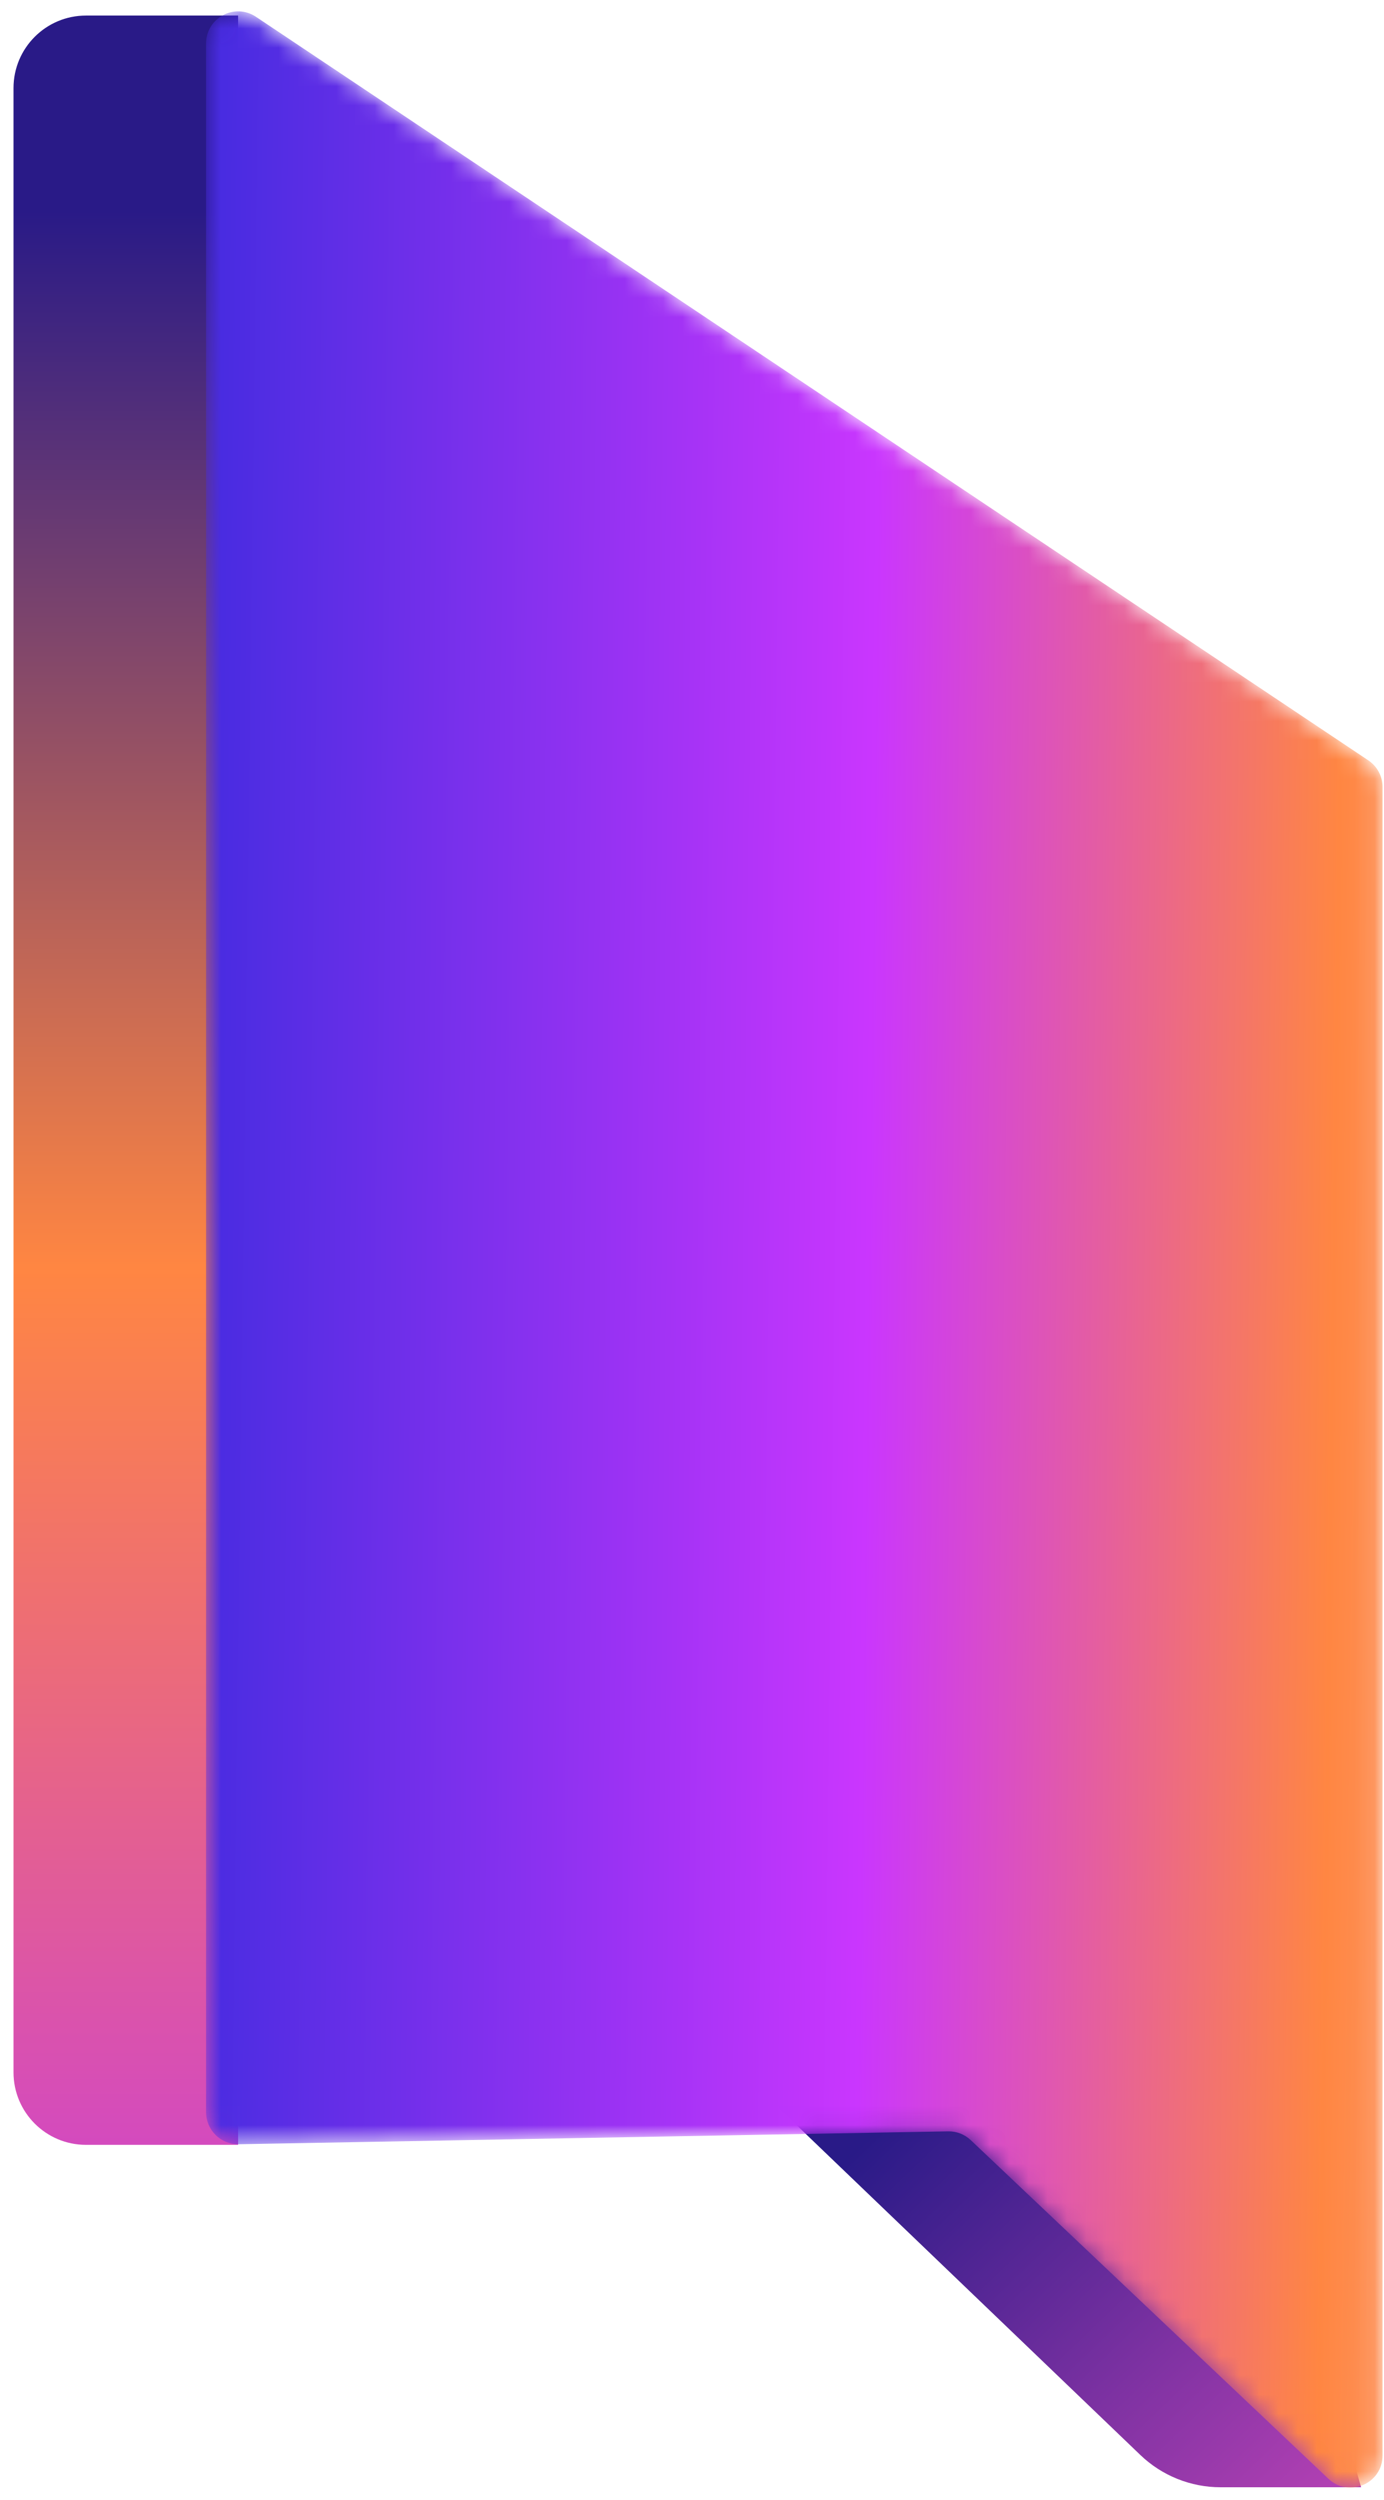 <svg width="72" height="130" viewBox="0 0 72 130" fill="none" xmlns="http://www.w3.org/2000/svg">
<path d="M33.81 103.189L59.324 127.662C60.447 128.739 61.943 129.341 63.5 129.341H70.811L63.578 104.594L33.81 103.189Z" fill="url(#paint0_linear_1582_13885)"/>
<path d="M12.388 0.809H4.474C2.391 0.809 0.703 2.497 0.703 4.579V107.765C0.703 109.847 2.391 111.535 4.474 111.535H12.388V0.809Z" fill="url(#paint1_linear_1582_13885)"/>
<mask id="mask0_1582_13885" style="mask-type:alpha" maskUnits="userSpaceOnUse" x="10" y="0" width="62" height="130">
<path d="M71.925 40.928C71.925 40.37 71.647 39.85 71.184 39.54L13.316 0.874C12.207 0.133 10.72 0.928 10.72 2.262V109.835C10.72 110.769 11.486 111.521 12.419 111.504L49.324 110.833C49.761 110.825 50.184 110.989 50.502 111.29L69.109 128.9C70.173 129.907 71.925 129.153 71.925 127.688V40.928Z" fill="url(#paint2_linear_1582_13885)"/>
</mask>
<g mask="url(#mask0_1582_13885)">
<path d="M71.925 40.928C71.925 40.37 71.647 39.85 71.184 39.54L13.316 0.874C12.207 0.133 10.72 0.928 10.72 2.262V109.835C10.72 110.769 11.486 111.521 12.419 111.504L49.324 110.833C49.761 110.825 50.184 110.989 50.502 111.29L69.109 128.9C70.173 129.907 71.925 129.153 71.925 127.688V40.928Z" fill="url(#paint3_linear_1582_13885)"/>
</g>
<defs>
<linearGradient id="paint0_linear_1582_13885" x1="47.442" y1="109.032" x2="73.315" y2="136.018" gradientUnits="userSpaceOnUse">
<stop stop-color="#291A87"/>
<stop offset="1" stop-color="#D44ABE"/>
</linearGradient>
<linearGradient id="paint1_linear_1582_13885" x1="4.598" y1="3.869" x2="4.598" y2="111.535" gradientUnits="userSpaceOnUse">
<stop offset="0.066" stop-color="#291A87"/>
<stop offset="0.576" stop-color="#FF8642"/>
<stop offset="1" stop-color="#D44ABE"/>
</linearGradient>
<linearGradient id="paint2_linear_1582_13885" x1="97.799" y1="83.158" x2="10.72" y2="82.045" gradientUnits="userSpaceOnUse">
<stop stop-color="#F3E0FA"/>
<stop offset="0.329" stop-color="#FF8642"/>
<stop offset="0.607" stop-color="#CA36FE"/>
<stop offset="1" stop-color="#492CE1"/>
</linearGradient>
<linearGradient id="paint3_linear_1582_13885" x1="97.799" y1="83.158" x2="10.72" y2="82.045" gradientUnits="userSpaceOnUse">
<stop stop-color="#F3E0FA"/>
<stop offset="0.329" stop-color="#FF8642"/>
<stop offset="0.607" stop-color="#CA36FE"/>
<stop offset="1" stop-color="#492CE1"/>
</linearGradient>
</defs>
</svg>
